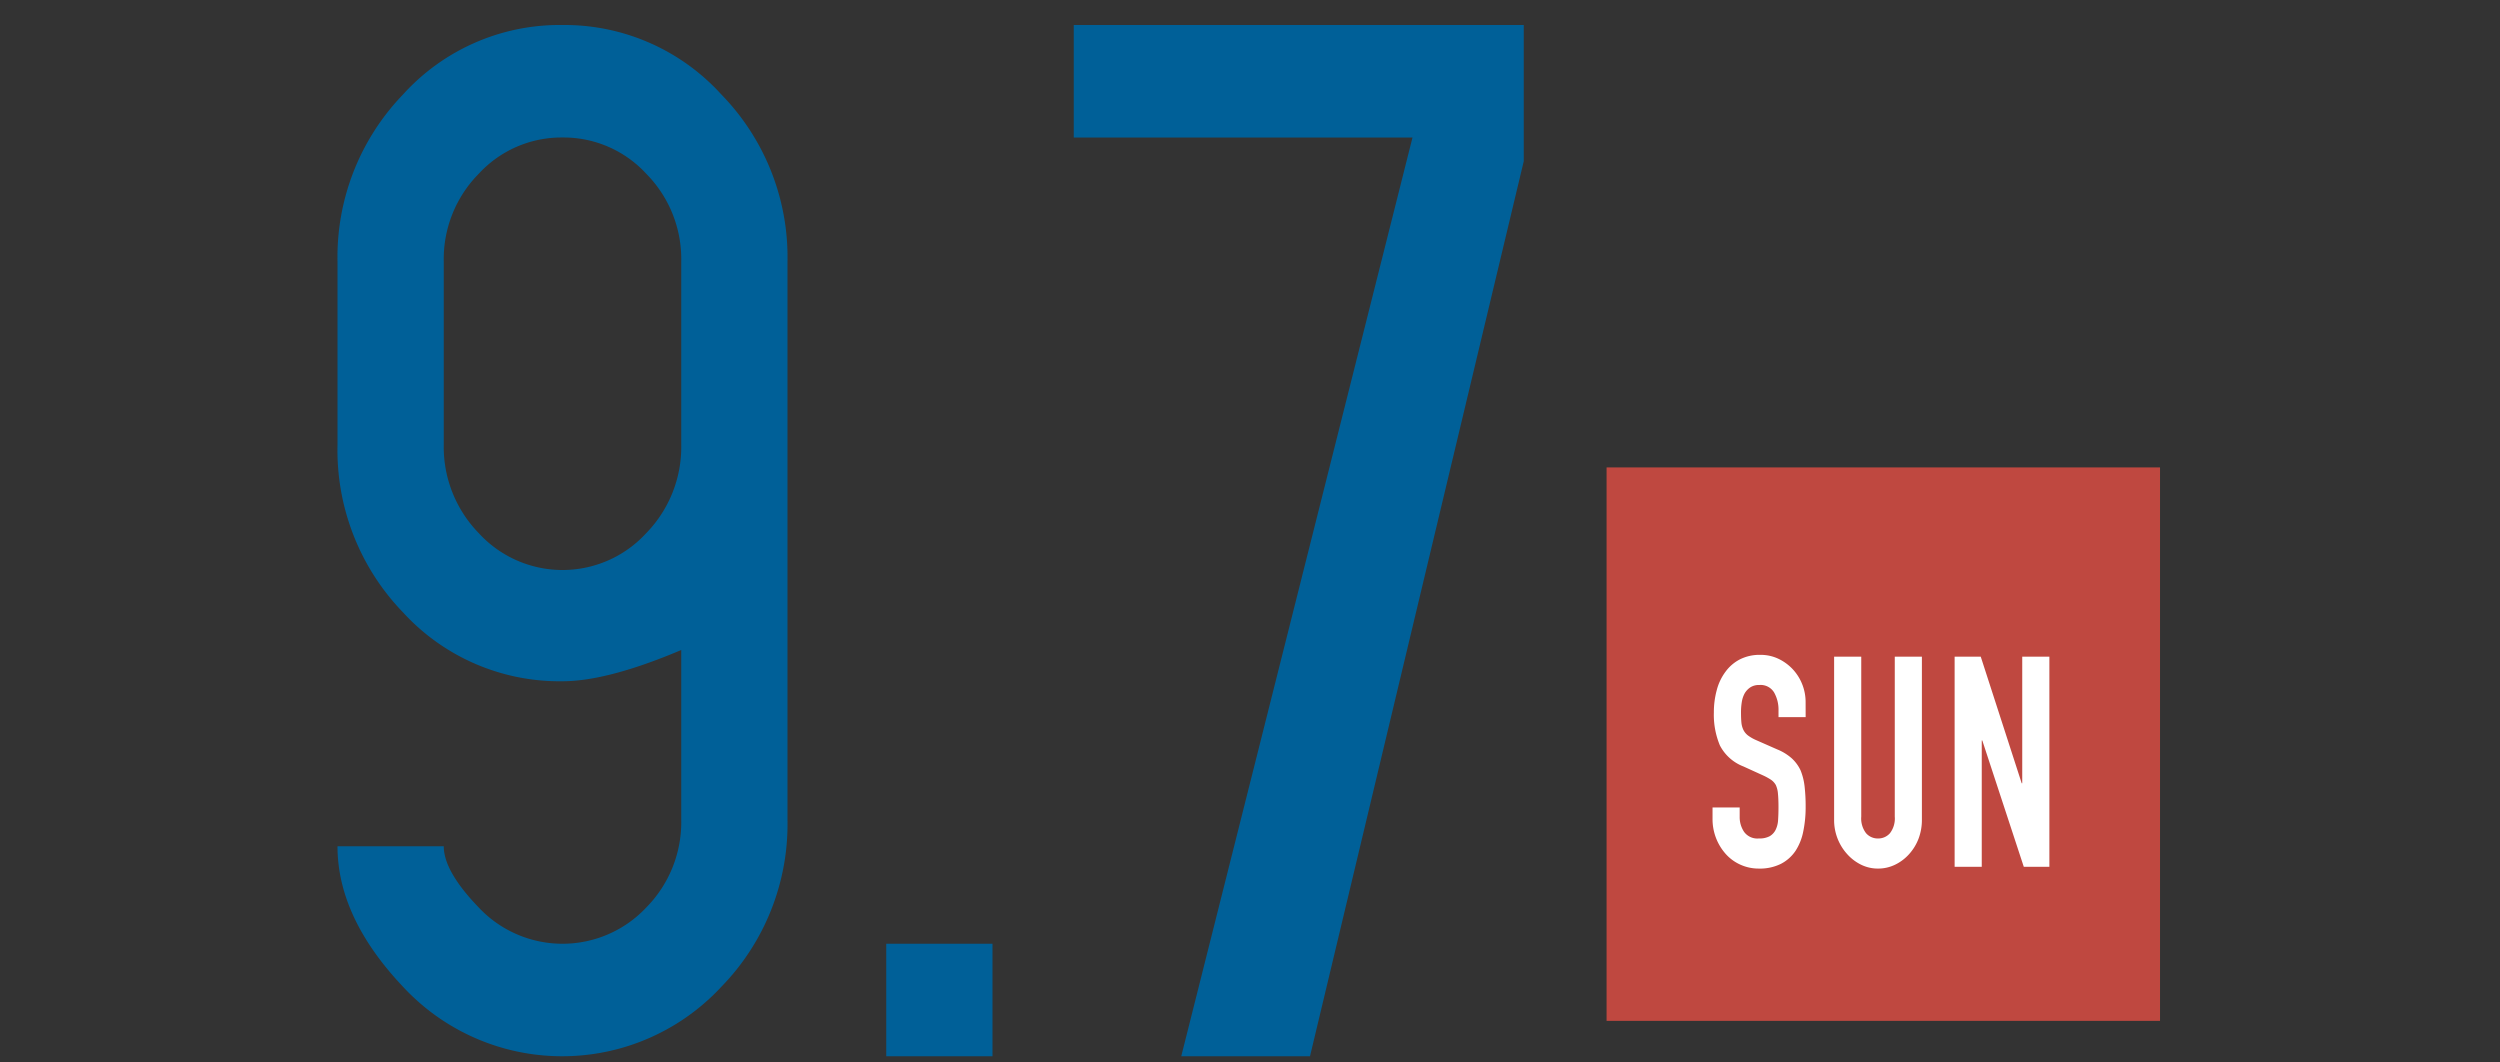 <svg xmlns="http://www.w3.org/2000/svg" xmlns:xlink="http://www.w3.org/1999/xlink" width="200" height="85" viewBox="0 0 200 85"><rect x="0" y="0" width="200" height="85" fill="#333333" stroke="none"/><defs><clipPath id="a"><rect width="200" height="85" transform="translate(8673 -18643)" fill="none" stroke="#707070" stroke-width="1"/></clipPath></defs><g transform="translate(-8673 18643)" clip-path="url(#a)"><g transform="translate(-11.17 3.5)"><g transform="translate(8812.696 -18609.107)"><rect width="44.276" height="44.276" fill="#bf4840"/><path d="M-2.807-6.505H-4.978v-.543a2.787,2.787,0,0,0-.351-1.429,1.257,1.257,0,0,0-1.181-.6,1.259,1.259,0,0,0-.724.189,1.5,1.5,0,0,0-.447.472,2.137,2.137,0,0,0-.234.7,5.033,5.033,0,0,0-.064.815q0,.5.032.826a1.7,1.7,0,0,0,.16.59,1.273,1.273,0,0,0,.372.449,3.31,3.31,0,0,0,.67.378l1.66.732a4.023,4.023,0,0,1,1.171.72,3.073,3.073,0,0,1,.7.956A4.856,4.856,0,0,1-2.892-.968,14.114,14.114,0,0,1-2.807.673,9.564,9.564,0,0,1-3,2.645a4.389,4.389,0,0,1-.617,1.547A3.146,3.146,0,0,1-4.786,5.231a3.779,3.779,0,0,1-1.766.378A3.532,3.532,0,0,1-8.021,5.3a3.484,3.484,0,0,1-1.171-.85,4.182,4.182,0,0,1-.777-1.263,4.2,4.2,0,0,1-.287-1.57V.72h2.171v.756a2.115,2.115,0,0,0,.351,1.193A1.309,1.309,0,0,0-6.553,3.2a1.743,1.743,0,0,0,.862-.177,1.208,1.208,0,0,0,.479-.508,2.02,2.02,0,0,0,.2-.791q.032-.46.032-1.027,0-.661-.043-1.086a2.028,2.028,0,0,0-.17-.685A1.265,1.265,0,0,0-5.585-1.5a4.862,4.862,0,0,0-.649-.354l-1.554-.708A3.55,3.55,0,0,1-9.671-4.25a6.354,6.354,0,0,1-.479-2.633,6.731,6.731,0,0,1,.234-1.795,4.243,4.243,0,0,1,.7-1.464,3.29,3.29,0,0,1,1.139-.98,3.482,3.482,0,0,1,1.649-.366,3.3,3.3,0,0,1,1.479.331,3.819,3.819,0,0,1,1.16.874,3.86,3.86,0,0,1,.979,2.6Zm9.3-4.841V1.689a4.235,4.235,0,0,1-.266,1.523,3.927,3.927,0,0,1-.756,1.24,3.62,3.62,0,0,1-1.128.85,3.1,3.1,0,0,1-1.362.307A3.035,3.035,0,0,1,1.63,5.3a3.661,3.661,0,0,1-1.117-.85A4.043,4.043,0,0,1-.53,1.689V-11.346H1.641v12.8a1.932,1.932,0,0,0,.383,1.322,1.236,1.236,0,0,0,.958.425,1.236,1.236,0,0,0,.958-.425,1.932,1.932,0,0,0,.383-1.322v-12.8ZM9.111,5.467V-11.346H11.2l3.277,10.13h.043v-10.13h2.171V5.467H14.644L11.324-4.64h-.043V5.467Z" transform="translate(18.733 26.484)" fill="#fff"/></g><path d="M51.67-3.6a9.713,9.713,0,0,0-2.8-7,8.988,8.988,0,0,0-6.7-2.9,8.988,8.988,0,0,0-6.7,2.9,9.713,9.713,0,0,0-2.8,7V11.1a9.884,9.884,0,0,0,2.8,7.05,9.083,9.083,0,0,0,13.4,0,9.884,9.884,0,0,0,2.8-7.05Zm-27.5,0a18.735,18.735,0,0,1,5.25-13.35A16.9,16.9,0,0,1,42.17-22.5a16.945,16.945,0,0,1,12.7,5.55A18.64,18.64,0,0,1,60.17-3.6V41.1a18.64,18.64,0,0,1-5.3,13.35,17.363,17.363,0,0,1-25.45,0Q24.17,48.9,24.17,43.2h8.5q0,2,2.8,4.9a9.19,9.19,0,0,0,13.4,0,9.713,9.713,0,0,0,2.8-7V27.5q-5.9,2.5-9.5,2.5a16.969,16.969,0,0,1-12.75-5.5,18.686,18.686,0,0,1-5.25-13.4ZM68.07,60V51h8.5v9Zm42.1-73.5H83.07v-9h36v10.9L101.97,60H91.67Z" transform="translate(8687 -18622)" fill="#006098"/></g></g></svg>